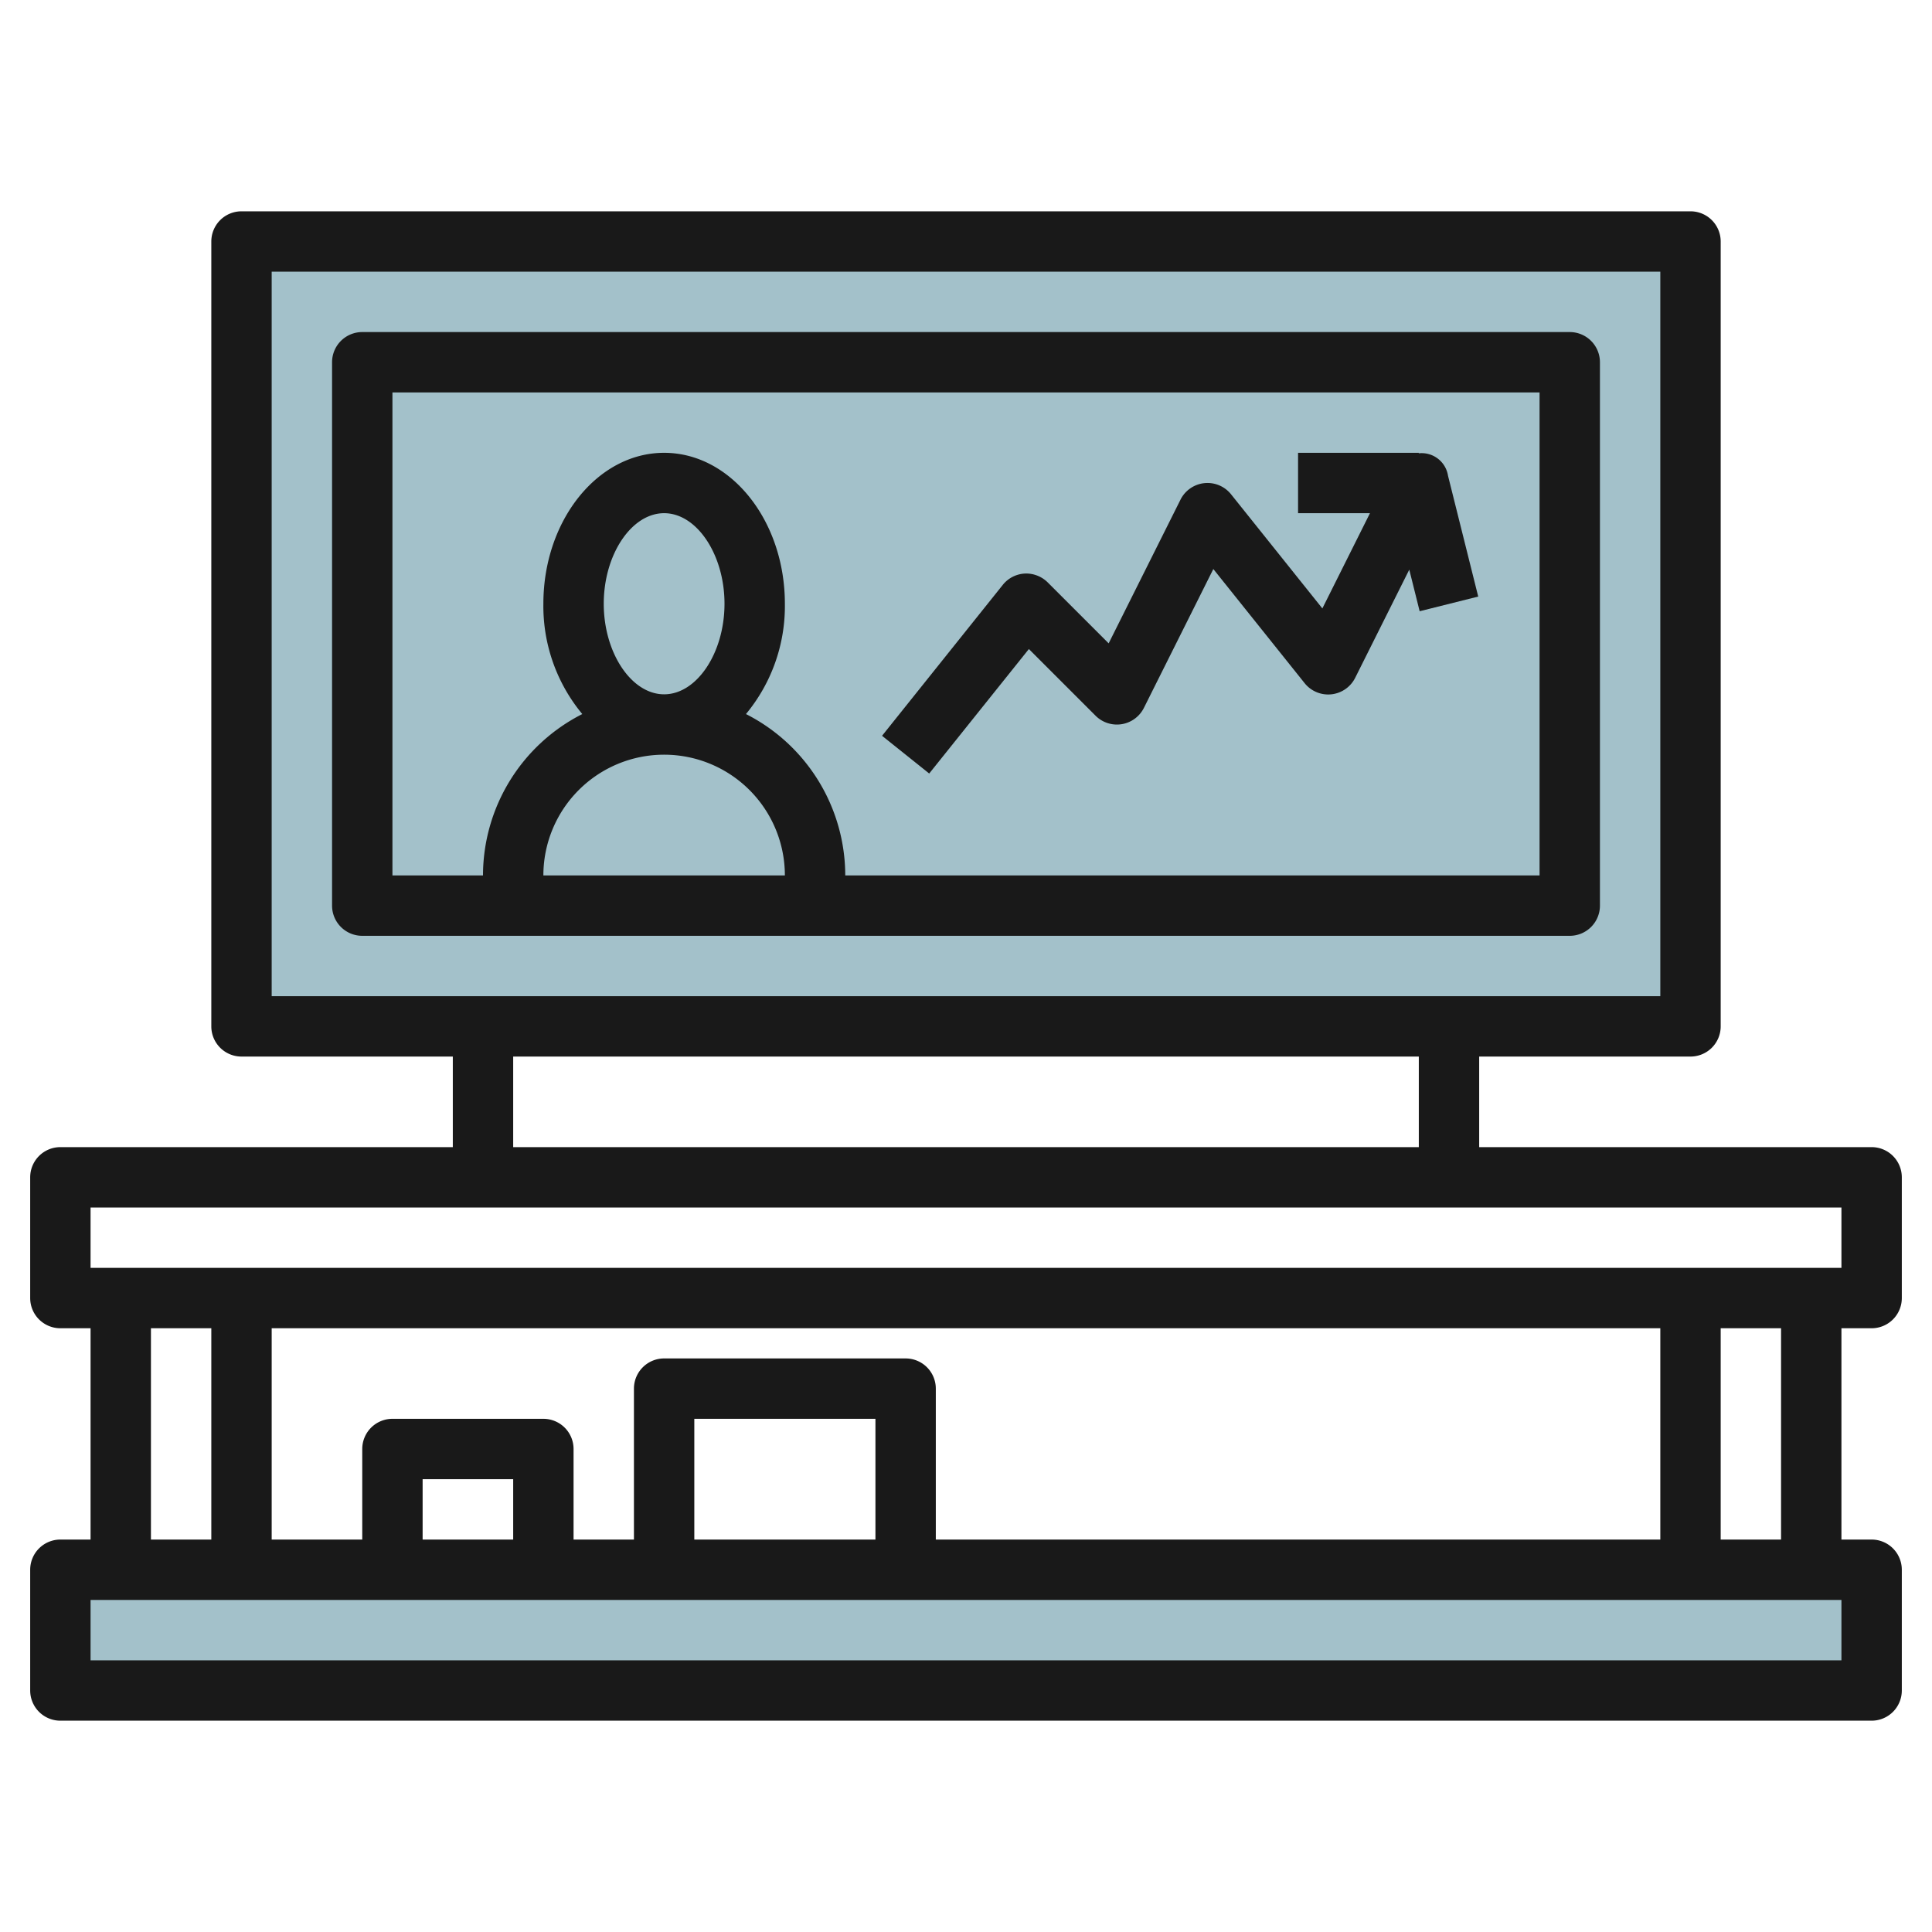 <svg id="Layer_3" height="512" viewBox="0 0 64 64" width="512" xmlns="http://www.w3.org/2000/svg" data-name="Layer 3"><path d="m8 8h48v26h-48z" fill="#a3c1ca"/><path d="m2 52.002h60v3.998h-60z" fill="#a3c1ca"/><g fill="#191919"><path d="m62 38h-13v-3h7a1 1 0 0 0 1-1v-26a1 1 0 0 0 -1-1h-48a1 1 0 0 0 -1 1v26a1 1 0 0 0 1 1h7v3h-13a1 1 0 0 0 -1 1v4a1 1 0 0 0 1 1h1v7h-1a1 1 0 0 0 -1 1v4a1 1 0 0 0 1 1h60a1 1 0 0 0 1-1v-4a1 1 0 0 0 -1-1h-1v-7h1a1 1 0 0 0 1-1v-4a1 1 0 0 0 -1-1zm-53-29h46v24h-46zm8 26h30v3h-30zm-12 9h2v7h-2zm26 7v-5a1 1 0 0 0 -1-1h-8a1 1 0 0 0 -1 1v5h-2v-3a1 1 0 0 0 -1-1h-5a1 1 0 0 0 -1 1v3h-3v-7h46v7zm-2 0h-6v-4h6zm-12 0h-3v-2h3zm44 4h-58v-2h58zm-2-4h-2v-7h2zm2-9h-58v-2h58z"/><path d="m52 11h-40a1 1 0 0 0 -1 1v18a1 1 0 0 0 1 1h40a1 1 0 0 0 1-1v-18a1 1 0 0 0 -1-1zm-32 9c0-1.626.916-3 2-3s2 1.374 2 3-.916 3-2 3-2-1.374-2-3zm2 5a4 4 0 0 1 4 4h-8a4 4 0 0 1 4-4zm29 4h-23a6 6 0 0 0 -3.289-5.346 5.6 5.6 0 0 0 1.289-3.654c0-2.757-1.794-5-4-5s-4 2.243-4 5a5.6 5.6 0 0 0 1.289 3.654 6 6 0 0 0 -3.289 5.346h-3v-16h38z"/><path d="m34.083 21.5 2.21 2.21a1 1 0 0 0 1.6-.26l2.3-4.6 3.024 3.78a1 1 0 0 0 1.676-.178l1.791-3.582.344 1.378 1.94-.486-1-4a.885.885 0 0 0 -.97-.746v-.016h-3.998v2h2.382l-1.577 3.155-3.024-3.78a1 1 0 0 0 -1.676.178l-2.379 4.759-2.019-2.019a1.014 1.014 0 0 0 -.763-.293 1 1 0 0 0 -.725.374l-4 5 1.562 1.25z"/></g></svg>